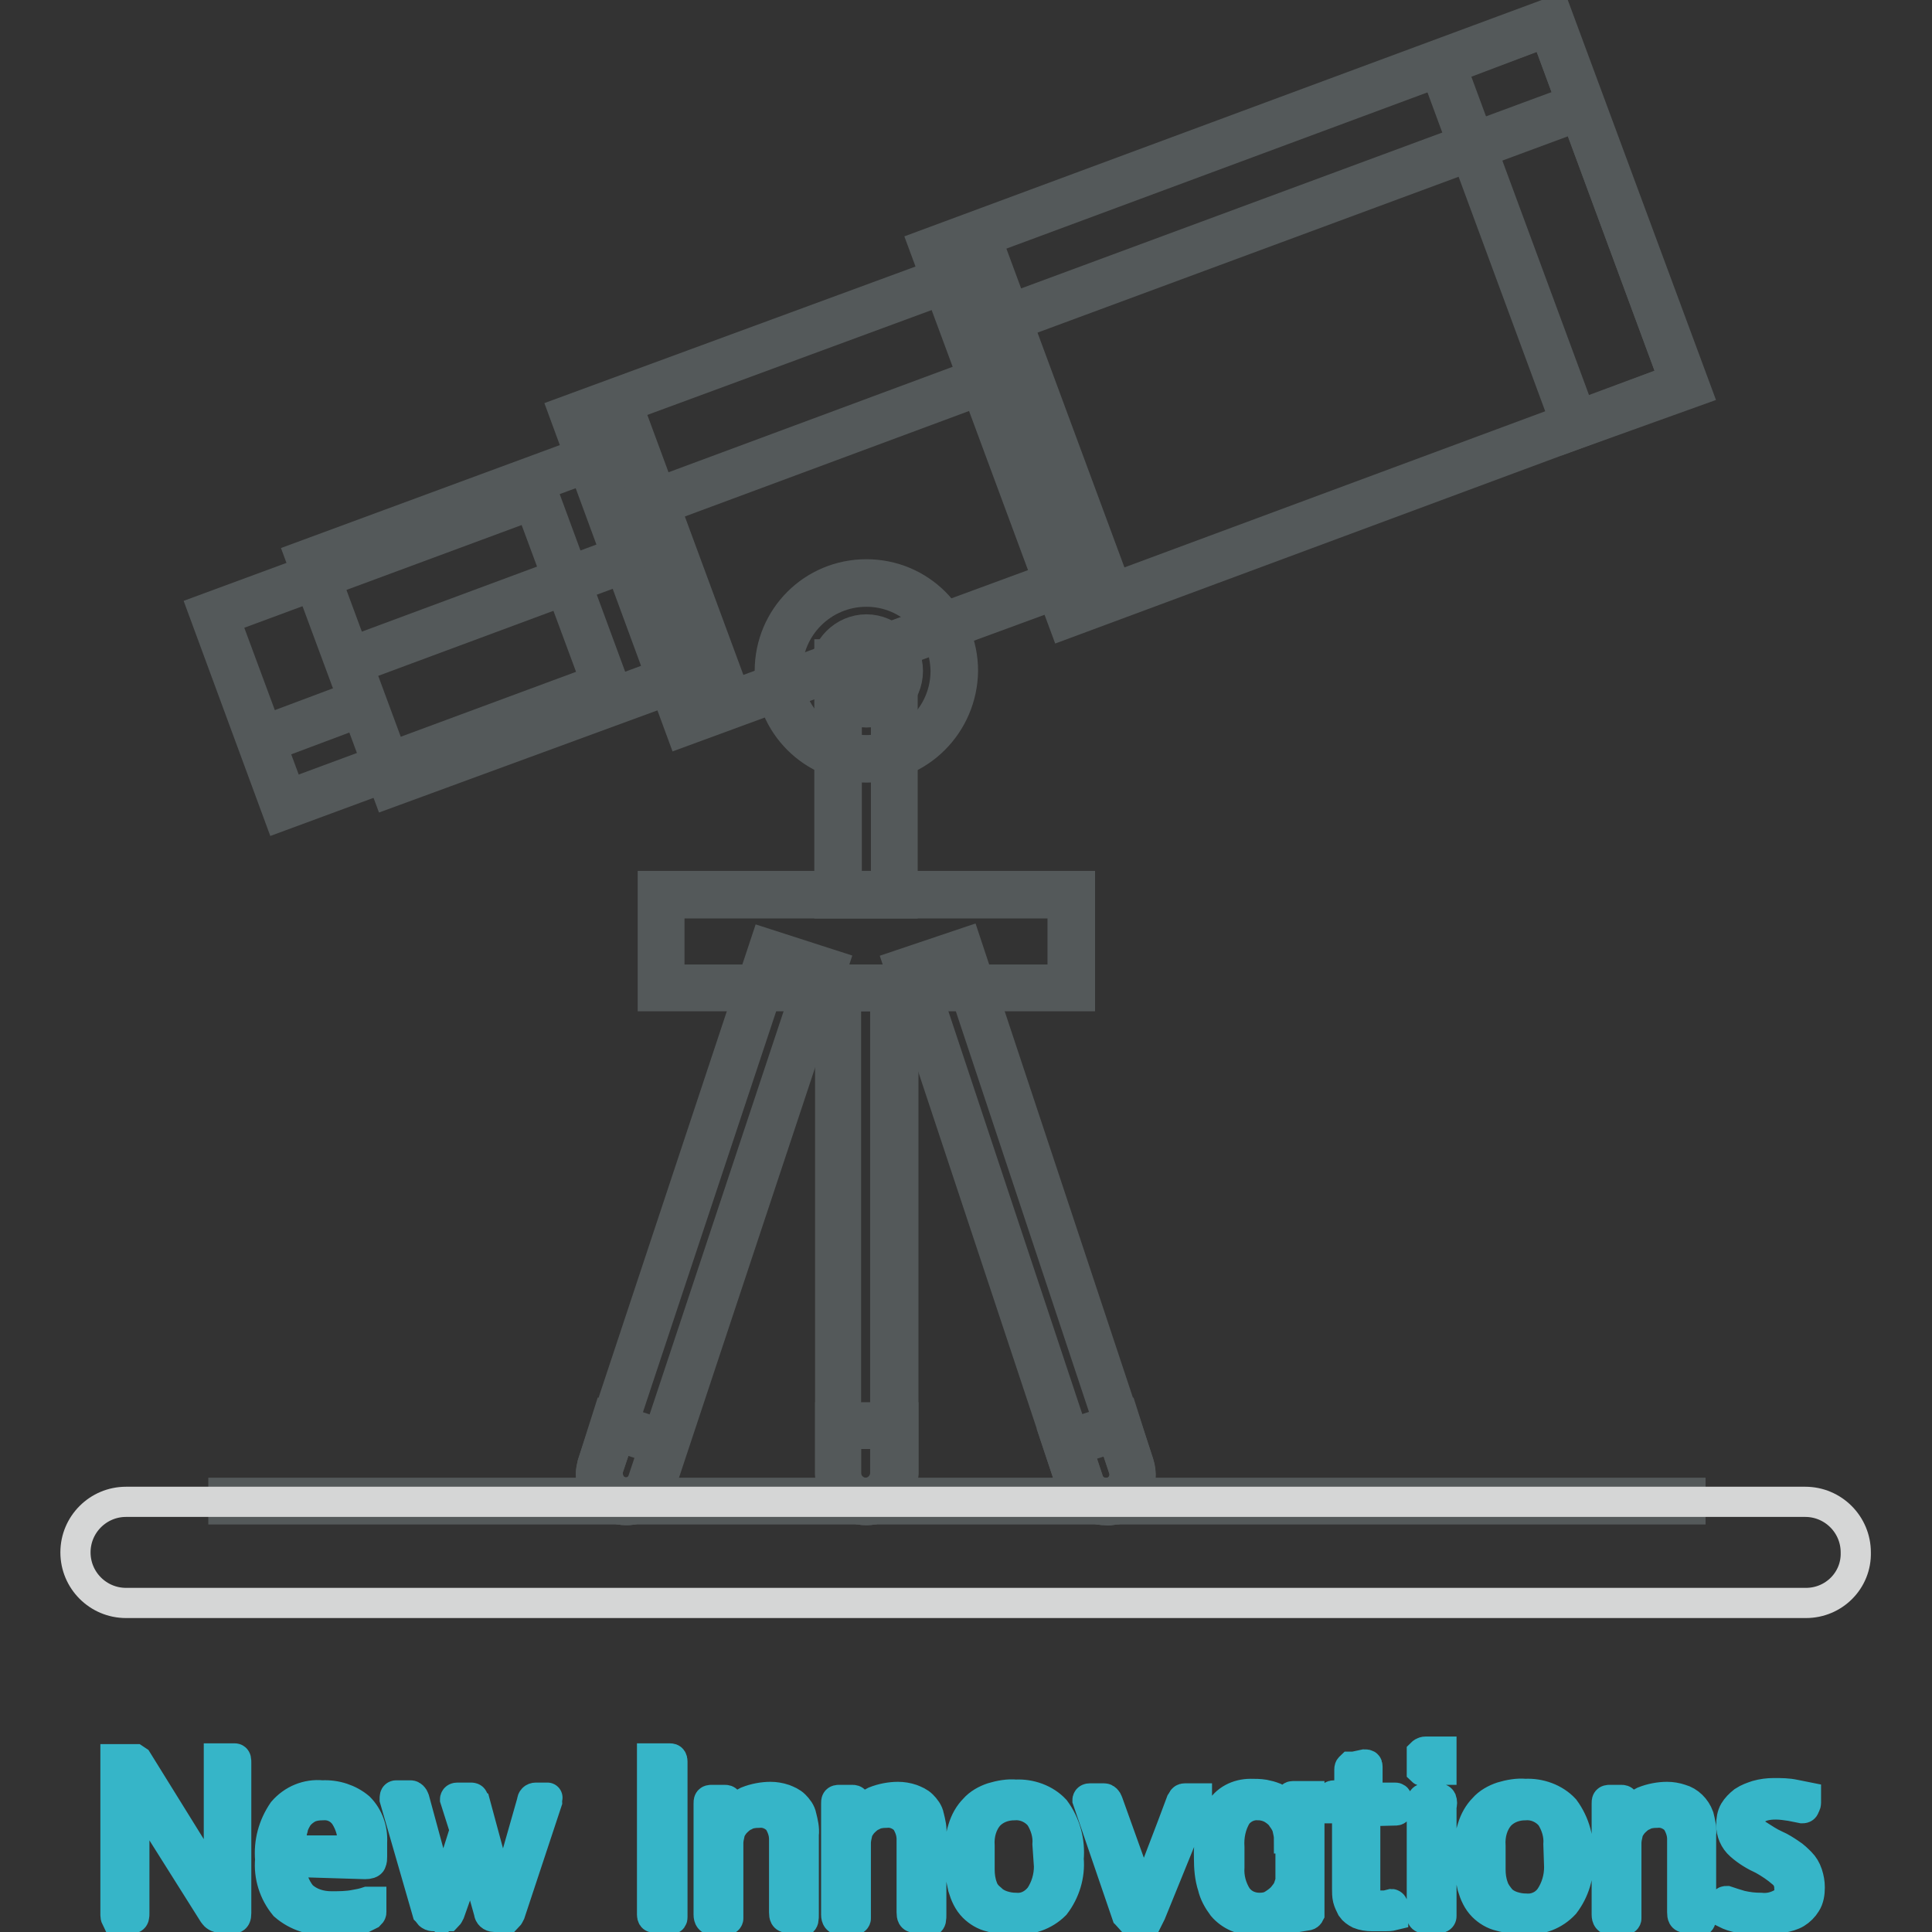 <?xml version="1.0" encoding="utf-8"?>
<!-- Svg Vector Icons : http://www.onlinewebfonts.com/icon -->
<!DOCTYPE svg PUBLIC "-//W3C//DTD SVG 1.1//EN" "http://www.w3.org/Graphics/SVG/1.1/DTD/svg11.dtd">
<svg version="1.1" xmlns="http://www.w3.org/2000/svg" xmlns:xlink="http://www.w3.org/1999/xlink" x="0px" y="0px" viewBox="0 0 256 256" enable-background="new 0 0 256 256" xml:space="preserve">
<rect x="0" y="0" width="256" height="256" fill="#333333" stroke="none"/>
<g> <path stroke-width="4" fill-opacity="0" stroke="#36b5c8"  d="M29.2,254.1c-0.4,0-0.7-0.2-0.9-0.5l-9.7-15.4c-0.5-0.8-0.8-1.1-0.8-0.9c0,0.6,0,1.3,0,1.9v14.3 c0,0.4,0,0.7-0.3,0.7h-2.1c0,0-0.1-0.2-0.1-0.4v-20.5c0-0.1,0-0.1,0-0.2c0.1,0,0.1,0,0.2,0h1.8c0.2,0,0.4,0,0.6,0l0.3,0.2l9.8,15.8 c0.4,0.7,0.7,0.9,0.8,0.6c0.2-0.7,0.2-1.4,0.2-2v-14.1c0-0.1,0-0.3,0-0.4v-0.2h2.1c0.2,0,0.2,0.2,0.2,0.6v19.9 c0,0.5-0.1,0.7-0.4,0.7L29.2,254.1z M38.6,246.7c-0.2,1.6,0.4,3.3,1.4,4.5c1.1,1,2.5,1.4,3.9,1.4c1,0,2.1,0,3.1-0.2 c0.6-0.1,1.1-0.2,1.7-0.4h0.5v1.4c0,0.1-0.1,0.2-0.2,0.3l-0.6,0.3h-0.7l-1.2,0.2l-1.4,0.2h-1.5c-2.1,0.2-4.3-0.5-5.9-1.9 c-1.4-1.7-2.1-3.9-1.9-6.1c-0.2-2.3,0.4-4.5,1.7-6.4c1.3-1.5,3.2-2.3,5.2-2.1c1.8-0.1,3.6,0.5,4.9,1.6c1.2,1.2,1.8,2.9,1.7,4.6v1.9 c0,0.3,0,0.5-0.1,0.7c0,0.2-0.4,0.3-0.8,0.3L38.6,246.7z M42.7,239.2c-0.6,0-1.3,0.1-1.9,0.4c-0.5,0.3-0.9,0.6-1.3,1.1 c-0.3,0.5-0.6,1-0.7,1.6c-0.2,0.6-0.2,1.3-0.2,1.9c-0.1,0.3-0.1,0.5,0,0.8c0,0,0.3,0.2,0.7,0.2H46c0.4,0,0.6,0,0.7-0.2 c0-0.2,0-0.5,0-0.7c0.1-1.3-0.3-2.6-1-3.7C45,239.6,43.9,239.1,42.7,239.2L42.7,239.2z M67.6,253.5c-0.1,0.2-0.2,0.4-0.3,0.5 c-0.1,0-0.3,0-0.4,0h-1.4c-0.4,0-0.7-0.3-0.7-0.6l-2.3-8.2l-2.9,8.2c-0.1,0.2-0.2,0.4-0.3,0.5c-0.2,0-0.3,0-0.5,0h-1.4 c-0.2,0-0.4-0.1-0.5-0.2c-0.1-0.1-0.2-0.3-0.3-0.4l-4.3-14.9c0-0.3,0-0.5,0.2-0.5h1.9c0.2,0,0.4,0.2,0.5,0.5l3.7,13.6l3-9.5 l-1.3-4.1c0,0,0-0.2,0.3-0.2h1.8c0.1,0,0.3,0,0.3,0.2c0.1,0.1,0.1,0.2,0.2,0.3l3.7,13.7l3.9-13.7c0-0.3,0.2-0.5,0.5-0.5h1.5 c0,0,0.1,0,0,0c-0.1,0,0,0.2,0,0.5L67.6,253.5z M86.7,254.1c-0.2,0-0.3-0.1-0.3-0.4v-20.5v-0.2h2.4c0.2,0,0.3,0.1,0.3,0.4v20.6 c0,0.2,0,0.3-0.3,0.3L86.7,254.1z M104.3,254.1c-0.3,0-0.4-0.2-0.4-0.7v-9.7c0-0.9-0.3-1.7-0.8-2.5c-0.7-0.7-1.6-1.1-2.6-1 c-0.6,0-1.3,0.1-1.8,0.4c-0.5,0.2-0.9,0.6-1.3,1c-0.3,0.4-0.6,0.8-0.7,1.3c-0.1,0.4-0.2,0.9-0.2,1.3v9.4c0,0.2,0,0.4,0,0.6 c0,0,0,0.2-0.3,0.2h-1.8c-0.3,0-0.5-0.2-0.5-0.7v-14.7c0-0.4,0-0.5,0.4-0.5h1.8c0.2,0,0.3,0.1,0.3,0.4c0,0.6,0,1.3,0,1.9 c0.7-0.9,1.6-1.6,2.6-2.1c1-0.4,2.1-0.6,3.1-0.6c0.6,0,1.2,0.1,1.8,0.3c0.5,0.2,1,0.4,1.4,0.8c0.4,0.4,0.8,0.9,0.9,1.5 c0.2,0.8,0.4,1.6,0.3,2.4v10.5c0,0.7,0,1-0.3,1L104.3,254.1z M121.2,254.1c-0.3,0-0.4-0.2-0.4-0.7v-9.7c0-0.9-0.3-1.7-0.8-2.5 c-0.7-0.7-1.6-1.1-2.6-1c-0.6,0-1.3,0.1-1.8,0.4c-0.5,0.2-0.9,0.6-1.3,1c-0.3,0.4-0.6,0.8-0.7,1.3c-0.1,0.4-0.2,0.9-0.2,1.3v9.4 c0,0.2,0,0.4,0,0.6c0,0,0,0.2-0.3,0.2h-1.8c-0.3,0-0.5-0.2-0.5-0.7v-14.7c0-0.4,0-0.5,0.4-0.5h1.8c0.2,0,0.3,0.1,0.3,0.4 c0,0.6,0,1.3,0,1.9c0.7-0.9,1.6-1.6,2.6-2.1c1-0.4,2.1-0.6,3.1-0.6c0.6,0,1.2,0.1,1.8,0.3c0.5,0.2,1,0.4,1.4,0.8 c0.4,0.4,0.8,0.9,0.9,1.5c0.2,0.8,0.4,1.6,0.3,2.4v10.5c0,0.7,0,1-0.3,1L121.2,254.1z M134.4,254.3c-1,0.1-2.1,0-3.1-0.3 c-0.9-0.2-1.7-0.7-2.3-1.3c-0.7-0.7-1.1-1.6-1.4-2.6c-0.3-1.3-0.5-2.6-0.5-3.9c0-1.3,0.1-2.7,0.5-3.9c0.3-1,0.8-1.9,1.5-2.6 c0.6-0.7,1.5-1.2,2.4-1.5c1-0.3,2.1-0.5,3.1-0.4c1.9-0.1,3.9,0.6,5.2,2c1.4,1.9,2,4.2,1.8,6.5c0.2,2.2-0.5,4.4-1.8,6.1 C138.4,253.8,136.4,254.5,134.4,254.3L134.4,254.3z M138.8,244.4c0.1-1.3-0.3-2.6-1-3.7c-0.8-1-2.1-1.6-3.4-1.5 c-1.2,0-2.4,0.4-3.3,1.3c-1,1.1-1.4,2.6-1.3,4.1v3.1c0,0.8,0.1,1.6,0.4,2.4c0.2,0.6,0.6,1.1,1.1,1.5c0.4,0.4,0.9,0.7,1.5,0.9 c0.6,0.2,1.2,0.3,1.8,0.3c1.3,0.1,2.4-0.5,3.2-1.5c0.8-1.2,1.2-2.6,1.2-4L138.8,244.4z M152.5,253.5c-0.1,0.2-0.2,0.4-0.3,0.6 c-0.2,0-0.3,0-0.5,0H150c-0.1,0-0.3,0-0.4,0c-0.1-0.1-0.2-0.3-0.3-0.4l-5.2-15.2c0,0,0-0.2,0.3-0.2h1.9c0.2,0,0.4,0.2,0.5,0.5 l4.7,13.1l1.2-3.1l1.3-3.4l1.3-3.4l1.2-3.2l0.2-0.3c0-0.1,0.1-0.2,0.3-0.2h1.6c0,0.1,0,0.1,0,0.2L152.5,253.5z M171.4,254.1 c-0.1,0-0.2,0-0.3,0v-1.9c-0.3,0.5-0.7,0.8-1.1,1.1c-0.5,0.3-1,0.6-1.5,0.8c-0.8,0.2-1.6,0.4-2.4,0.3c-0.7,0-1.5-0.1-2.2-0.4 c-0.7-0.3-1.4-0.8-1.9-1.4c-0.6-0.8-1.1-1.7-1.3-2.6c-0.4-1.2-0.5-2.5-0.5-3.8c-0.1-2.2,0.4-4.3,1.4-6.2c0.8-1.5,2.4-2.3,4.1-2.3 c0.6,0,1.2,0,1.8,0.1c0.5,0.1,0.9,0.2,1.4,0.4c0.4,0.2,0.8,0.5,1.1,0.8c0.4,0.4,0.8,0.8,1.1,1.2v-1.8c0-0.3,0-0.4,0.2-0.4h2.2 c0,0.1,0,0.3,0,0.4v14.6c0,0.2,0,0.4,0,0.6c0,0-0.1,0.2-0.3,0.2L171.4,254.1z M170.8,243.6c0-0.4-0.1-0.9-0.2-1.3 c-0.1-0.5-0.4-1-0.7-1.4c-0.3-0.5-0.8-0.9-1.3-1.2c-0.5-0.3-1.2-0.5-1.8-0.5c-1.1-0.1-2.2,0.4-2.9,1.3c-0.8,1.3-1.1,2.8-1,4.3v2.6 c-0.1,1.4,0.3,2.8,1,3.9c0.7,1,1.8,1.5,3,1.5c0.6,0,1.2-0.1,1.7-0.4c0.5-0.3,0.9-0.6,1.3-1c0.3-0.4,0.6-0.7,0.8-1.2 c0.1-0.3,0.2-0.6,0.3-0.9V243.6z M180.9,240v10.5c0,0.6,0.1,1.1,0.5,1.5c0.3,0.4,0.8,0.6,1.3,0.5h0.9l0.8-0.2c0,0,0.1,0,0.2,0.2 c0,0.2,0,0.3,0,0.5v0.8c-0.4,0.1-0.7,0.1-1.1,0.1c-0.6,0-1.1,0-1.7,0c-0.6,0-1.2-0.1-1.7-0.3c-0.4-0.2-0.8-0.5-1-0.8 c-0.2-0.4-0.4-0.8-0.5-1.2c-0.1-0.4-0.1-0.9-0.1-1.3v-10.7h-2v-1.4c0-0.2,0-0.3,0.3-0.3h2v-3.5c0-0.2,0.1-0.2,0.2-0.3h0.4l1.4-0.3 c0.3,0,0.4,0,0.4,0.3v4.1h3.6c0.2,0,0.3,0,0.3,0.3v1.2c0,0.2,0,0.2-0.4,0.2L180.9,240z M188.8,234.6c-0.1,0.1-0.3,0.1-0.4,0v-1.8 c0-0.2,0-0.3,0-0.5c0,0,0.2-0.2,0.5-0.2h2.1c0,0.1,0,0.2,0,0.2v1.7c0,0.2,0,0.3,0,0.5h-0.2L188.8,234.6z M189,254.2 c-0.3,0-0.6,0-0.6-0.3c-0.1-0.3-0.1-0.6,0-0.9v-13.7c0-0.3,0-0.5,0.1-0.8c0-0.2,0.3-0.2,0.7-0.2h1c0.5,0,0.7,0,0.8,0.2 c0.1,0.3,0.1,0.5,0,0.8v13.7c0,0.3,0,0.6,0,0.9c0,0.2-0.2,0.3-0.6,0.3L189,254.2z M202,254.3c-1.1,0-2.1-0.1-3.2-0.4 c-0.9-0.2-1.7-0.7-2.3-1.3c-0.7-0.7-1.1-1.6-1.4-2.6c-0.3-1.3-0.5-2.6-0.5-3.9c0-1.3,0.1-2.7,0.5-3.9c0.3-1,0.8-1.9,1.5-2.6 c0.6-0.7,1.5-1.2,2.4-1.5c1-0.3,2.1-0.5,3.1-0.4c1.9-0.1,3.9,0.6,5.2,2c1.4,1.9,2,4.2,1.8,6.5c0.2,2.2-0.5,4.4-1.8,6.1 C206,253.7,204.1,254.5,202,254.3L202,254.3z M206.5,244.4c0.1-1.3-0.3-2.6-1-3.7c-0.8-1-2.1-1.6-3.4-1.5c-1.2,0-2.4,0.4-3.3,1.3 c-1,1.1-1.4,2.6-1.3,4.1v3.1c0,0.8,0.1,1.6,0.4,2.4c0.2,0.6,0.6,1.1,1,1.6c0.4,0.4,0.9,0.7,1.5,0.9c0.6,0.2,1.2,0.3,1.8,0.3 c1.3,0.1,2.5-0.5,3.2-1.5c0.8-1.2,1.2-2.6,1.2-4L206.5,244.4z M223.3,254.1c-0.3,0-0.4-0.2-0.4-0.7v-9.7c0-0.9-0.3-1.7-0.8-2.5 c-0.7-0.7-1.6-1.1-2.6-1c-0.6,0-1.3,0.1-1.8,0.4c-0.5,0.2-0.9,0.6-1.3,1c-0.3,0.4-0.6,0.8-0.7,1.3c-0.1,0.4-0.2,0.9-0.2,1.3v9.4 c0,0.2,0,0.4,0,0.6c0,0,0,0.2-0.3,0.2h-1.8c-0.3,0-0.5-0.2-0.5-0.7v-14.7c0-0.4,0-0.5,0.4-0.5h1.6c0.2,0,0.3,0.1,0.3,0.4 c0,0.6,0,1.3,0,1.9c0.7-0.9,1.6-1.6,2.6-2.1c1-0.4,2.1-0.6,3.1-0.6c0.6,0,1.2,0.1,1.8,0.3c1.1,0.3,2,1.2,2.4,2.3 c0.2,0.8,0.4,1.6,0.3,2.4v10.5c0,0.7,0,1-0.3,1L223.3,254.1z M234.1,254.4c-1.2,0-2.5-0.1-3.7-0.3c-0.6-0.1-1.2-0.3-1.8-0.6v-0.3 c0-0.2,0-0.4,0-0.6c0-0.2,0-0.4,0-0.5c0-0.2,0-0.2,0.2-0.2c0.6,0.2,1.2,0.4,1.9,0.6c0.9,0.2,1.7,0.3,2.6,0.3c1,0.1,1.9-0.1,2.8-0.6 c0.7-0.4,1.1-1.2,1-2c0-0.8-0.3-1.5-0.9-2c-0.8-0.7-1.7-1.3-2.6-1.8c-1.1-0.5-2.1-1.1-3-1.9c-0.8-0.7-1.2-1.7-1.2-2.7 c0-0.6,0.1-1.3,0.4-1.8c0.3-0.5,0.7-0.9,1.2-1.3c0.6-0.4,1.2-0.6,1.8-0.8c0.7-0.2,1.5-0.3,2.2-0.3c1,0,1.9,0,2.8,0.2 c0.5,0.1,1,0.2,1.5,0.3c0,0.1,0,0.2,0,0.3c0,0.2,0,0.3,0,0.5c0,0.2-0.1,0.3-0.2,0.5c0,0.2-0.2,0.2-0.3,0.2l-1.5-0.3 c-0.7-0.1-1.3-0.2-2-0.2c-2.2,0-3.4,0.8-3.4,2.4c0,0.7,0.4,1.3,1,1.6c0.8,0.5,1.5,1,2.4,1.4c0.7,0.3,1.3,0.7,1.9,1.1 c0.5,0.3,1,0.8,1.4,1.2c0.4,0.4,0.7,0.9,0.9,1.5c0.2,0.6,0.3,1.2,0.3,1.8c0,0.7-0.1,1.5-0.5,2.1c-0.3,0.5-0.8,1-1.3,1.3 c-0.5,0.3-1.2,0.5-1.8,0.6C235.5,254.4,234.8,254.4,234.1,254.4L234.1,254.4z"/> <path stroke-width="4" fill-opacity="0" stroke="#ffffff"  d="M28.4,81.4L71,65.7L80.3,91l-42.6,15.8L28.4,81.4z"/> <path stroke-width="4" fill-opacity="0" stroke="#54595a"  d="M37,108.2L26.9,80.8l44.7-16.5l10.1,27.4L37,108.2z M29.8,82l8.6,23.2l40.5-15l-8.6-23.2L29.8,82z"/> <path stroke-width="4" fill-opacity="0" stroke="#ffffff"  d="M41.2,74.3l42.6-15.8L94.7,88l-42.6,15.8L41.2,74.3z"/> <path stroke-width="4" fill-opacity="0" stroke="#54595a"  d="M51.4,105.1L39.8,73.8l44.7-16.5l11.6,31.4L51.4,105.1z M42.6,75l10.1,27.3l40.5-15L83.2,60L42.6,75z"/> <path stroke-width="4" fill-opacity="0" stroke="#ffffff"  d="M76.1,55.2L130.8,35l14.9,40.3L91,95.5L76.1,55.2z"/> <path stroke-width="4" fill-opacity="0" stroke="#54595a"  d="M90.3,97L74.7,54.6l56.8-20.9l15.7,42.4L90.3,97z M77.5,55.9l14.1,38.2l52.7-19.4l-14.2-38.2L77.5,55.9z"/> <path stroke-width="4" fill-opacity="0" stroke="#ffffff"  d="M123.9,33.1L205.5,3L223.3,51l-81.6,30.2L123.9,33.1z"/> <path stroke-width="4" fill-opacity="0" stroke="#54595a"  d="M141,82.7l-18.6-50.2l83.6-31l18.5,50.2L141,82.7z M125.3,33.8l17,46l79.5-29.5l-17-46L125.3,33.8z"/> <path stroke-width="4" fill-opacity="0" stroke="#ffffff"  d="M34.6,98.2l13.6-5L34.6,98.2z"/> <path stroke-width="4" fill-opacity="0" stroke="#54595a"  d="M34.1,97.1l13.6-5.1l0.8,2.1l-13.6,5.1L34.1,97.1z"/> <path stroke-width="4" fill-opacity="0" stroke="#ffffff"  d="M46,87.7l36.9-13.7L46,87.7z"/> <path stroke-width="4" fill-opacity="0" stroke="#54595a"  d="M45.6,86.7L82.5,73l0.8,2.1L46.4,88.8L45.6,86.7z"/> <path stroke-width="4" fill-opacity="0" stroke="#ffffff"  d="M81.2,68.6l49.3-18.3L81.2,68.6z"/> <path stroke-width="4" fill-opacity="0" stroke="#54595a"  d="M80.8,67.6l49.3-18.3l0.8,2.1L81.6,69.7L80.8,67.6z"/> <path stroke-width="4" fill-opacity="0" stroke="#ffffff"  d="M191,8.3L205.5,3L223.3,51l-14.5,5.4L191,8.3z"/> <path stroke-width="4" fill-opacity="0" stroke="#54595a"  d="M208.1,57.8L189.6,7.7l16.6-6.1l18.6,50.2L208.1,57.8z M192.4,9l17,46l12.4-4.7l-17-46L192.4,9z"/> <path stroke-width="4" fill-opacity="0" stroke="#ffffff"  d="M114.8,199c-2,0-3.7-1.7-3.7-3.7l0,0v-64.4h7.4v64.4C118.5,197.3,116.8,199,114.8,199L114.8,199z"/> <path stroke-width="4" fill-opacity="0" stroke="#54595a"  d="M114.8,200.1c-2.7,0-4.8-2.2-4.8-4.8v-65.5h9.7v65.5C119.6,197.9,117.4,200.1,114.8,200.1z M112.1,132v63.3 c0,1.4,1.2,2.6,2.6,2.6c1.4,0,2.6-1.2,2.6-2.6l0,0V132H112.1z"/> <path stroke-width="4" fill-opacity="0" stroke="#ffffff"  d="M111,87.8h7.4v30.7H111V87.8z"/> <path stroke-width="4" fill-opacity="0" stroke="#54595a"  d="M119.6,119.7h-9.7v-33h9.7V119.7z M112.2,117.4h5.2V88.9h-5.2V117.4z"/> <path stroke-width="4" fill-opacity="0" stroke="#ffffff"  d="M81.9,198.8c1.9,0.6,3.9-0.4,4.5-2.2l22.5-67.9l-6.8-2.2l-22.5,67.9C79,196.2,80,198.2,81.9,198.8z"/> <path stroke-width="4" fill-opacity="0" stroke="#54595a"  d="M83,200.1c-2.6,0-4.7-2.2-4.7-4.8c0-0.5,0.1-0.9,0.2-1.3l22.9-69l9,2.9l-22.9,69 C86.8,198.8,85,200.1,83,200.1L83,200.1z M82.2,197.7c1.3,0.4,2.7-0.3,3.1-1.6c0,0,0,0,0,0l22.2-66.8l-4.7-1.5l-22.2,66.8 C80.3,195.9,81,197.2,82.2,197.7z"/> <path stroke-width="4" fill-opacity="0" stroke="#ffffff"  d="M88.1,191.4l-6.8-2.2l-1.7,5.2c-0.6,1.9,0.4,3.9,2.3,4.5c1.9,0.6,3.9-0.4,4.5-2.3L88.1,191.4z"/> <path stroke-width="4" fill-opacity="0" stroke="#54595a"  d="M83,200.1c-2.6,0-4.7-2.1-4.7-4.7c0-0.5,0.1-0.9,0.2-1.4l2-6.3l8.9,2.9l-2.1,6.3 C86.8,198.8,85,200.1,83,200.1z M82,190.4l-1.4,4.1c-0.4,1.3,0.2,2.7,1.5,3.1c0.6,0.2,1.3,0.2,1.9-0.1c0.6-0.3,1-0.8,1.2-1.4 l1.4-4.2L82,190.4z"/> <path stroke-width="4" fill-opacity="0" stroke="#ffffff"  d="M147.6,198.8c-1.9,0.6-3.9-0.4-4.5-2.2l-22.5-67.9l6.8-2.2l22.5,67.9C150.5,196.2,149.5,198.2,147.6,198.8 L147.6,198.8z"/> <path stroke-width="4" fill-opacity="0" stroke="#54595a"  d="M146.5,200.1c-2,0-3.8-1.3-4.5-3.2l-22.9-69l8.9-3l22.9,69c0.8,2.5-0.5,5.1-3,6 C147.5,200.1,147,200.2,146.5,200.1L146.5,200.1z M122,129.3l22.2,66.8c0.4,1.3,1.8,2,3.1,1.6c1.3-0.4,2-1.8,1.6-3.1l-22.2-66.8 L122,129.3z"/> <path stroke-width="4" fill-opacity="0" stroke="#ffffff"  d="M141.4,191.4l6.8-2.2l1.7,5.2c0.6,1.9-0.4,3.9-2.3,4.5c-1.9,0.6-3.9-0.4-4.5-2.3L141.4,191.4z"/> <path stroke-width="4" fill-opacity="0" stroke="#54595a"  d="M146.5,200.1c-2,0-3.8-1.3-4.5-3.2l-2.1-6.3l9-2.9l2,6.3c0.8,2.5-0.5,5.1-3,6 C147.5,200,147,200.1,146.5,200.1z M142.8,192l1.4,4.2c0.4,1.3,1.8,2,3.1,1.6c1.3-0.4,2-1.8,1.6-3.1l-1.4-4.2L142.8,192z"/> <path stroke-width="4" fill-opacity="0" stroke="#ffffff"  d="M111,188.7v6.4c0,2,1.7,3.7,3.7,3.7c2,0,3.7-1.7,3.7-3.7v-6.4H111z"/> <path stroke-width="4" fill-opacity="0" stroke="#54595a"  d="M114.8,200.1c-2.7,0-4.8-2.2-4.8-4.8v-7.5h9.7v7.5C119.6,197.9,117.4,200.1,114.8,200.1z M112.1,190v5.2 c0,1.4,1.2,2.6,2.6,2.6c1.4,0,2.6-1.2,2.6-2.6V190H112.1z"/> <path stroke-width="4" fill-opacity="0" stroke="#ffffff"  d="M87.6,118.5h54.3v12.4H87.6V118.5z"/> <path stroke-width="4" fill-opacity="0" stroke="#54595a"  d="M143.1,132H86.5v-14.6h56.6V132z M88.7,129.8h52.1v-10.1H88.7V129.8z"/> <path stroke-width="4" fill-opacity="0" stroke="#ffffff"  d="M103.1,88.9c0,6.4,5.2,11.7,11.6,11.7c6.4,0,11.7-5.2,11.7-11.6c0,0,0,0,0,0c0-6.4-5.2-11.7-11.6-11.7 C108.3,77.2,103.1,82.5,103.1,88.9C103.1,88.9,103.1,88.9,103.1,88.9z"/> <path stroke-width="4" fill-opacity="0" stroke="#54595a"  d="M114.8,101.7c-7.1,0-12.8-5.7-12.8-12.8s5.7-12.8,12.8-12.8c7.1,0,12.8,5.7,12.8,12.8l0,0 C127.5,96,121.8,101.7,114.8,101.7z M114.8,78.4c-5.8,0-10.5,4.7-10.5,10.5s4.7,10.5,10.5,10.5c5.8,0,10.5-4.7,10.5-10.5 C125.2,83,120.5,78.4,114.8,78.4L114.8,78.4z"/> <path stroke-width="4" fill-opacity="0" stroke="#ffffff"  d="M110.4,88.9c0,2.4,2,4.4,4.4,4.4s4.4-2,4.4-4.4c0-2.4-2-4.4-4.4-4.4C112.3,84.5,110.4,86.5,110.4,88.9 C110.4,88.9,110.4,88.9,110.4,88.9z"/> <path stroke-width="4" fill-opacity="0" stroke="#54595a"  d="M114.8,94.4c-3,0-5.5-2.5-5.5-5.5c0-3,2.5-5.5,5.5-5.5c3,0,5.5,2.5,5.5,5.5l0,0 C120.3,92,117.8,94.4,114.8,94.4z M114.8,85.6c-1.8,0-3.3,1.5-3.3,3.3c0,1.8,1.5,3.3,3.3,3.3s3.3-1.5,3.3-3.3l0,0 C118,87.1,116.6,85.6,114.8,85.6z"/> <path stroke-width="4" fill-opacity="0" stroke="#ffffff"  d="M128,44.3L209.7,14L128,44.3z"/> <path stroke-width="4" fill-opacity="0" stroke="#54595a"  d="M127.6,43.2L209.2,13l0.8,2.1l-81.6,30.2L127.6,43.2z M29.6,197.8H224v2.2H29.6V197.8z"/> <path stroke-width="4" fill-opacity="0" stroke="#d5d6d6"  d="M239.3,212.4H16.7c-3.7,0-6.7-3-6.7-6.7c0-3.7,3-6.7,6.7-6.7h222.5c3.7,0,6.7,3,6.7,6.7 C246,209.4,243,212.4,239.3,212.4L239.3,212.4z"/></g>
</svg>